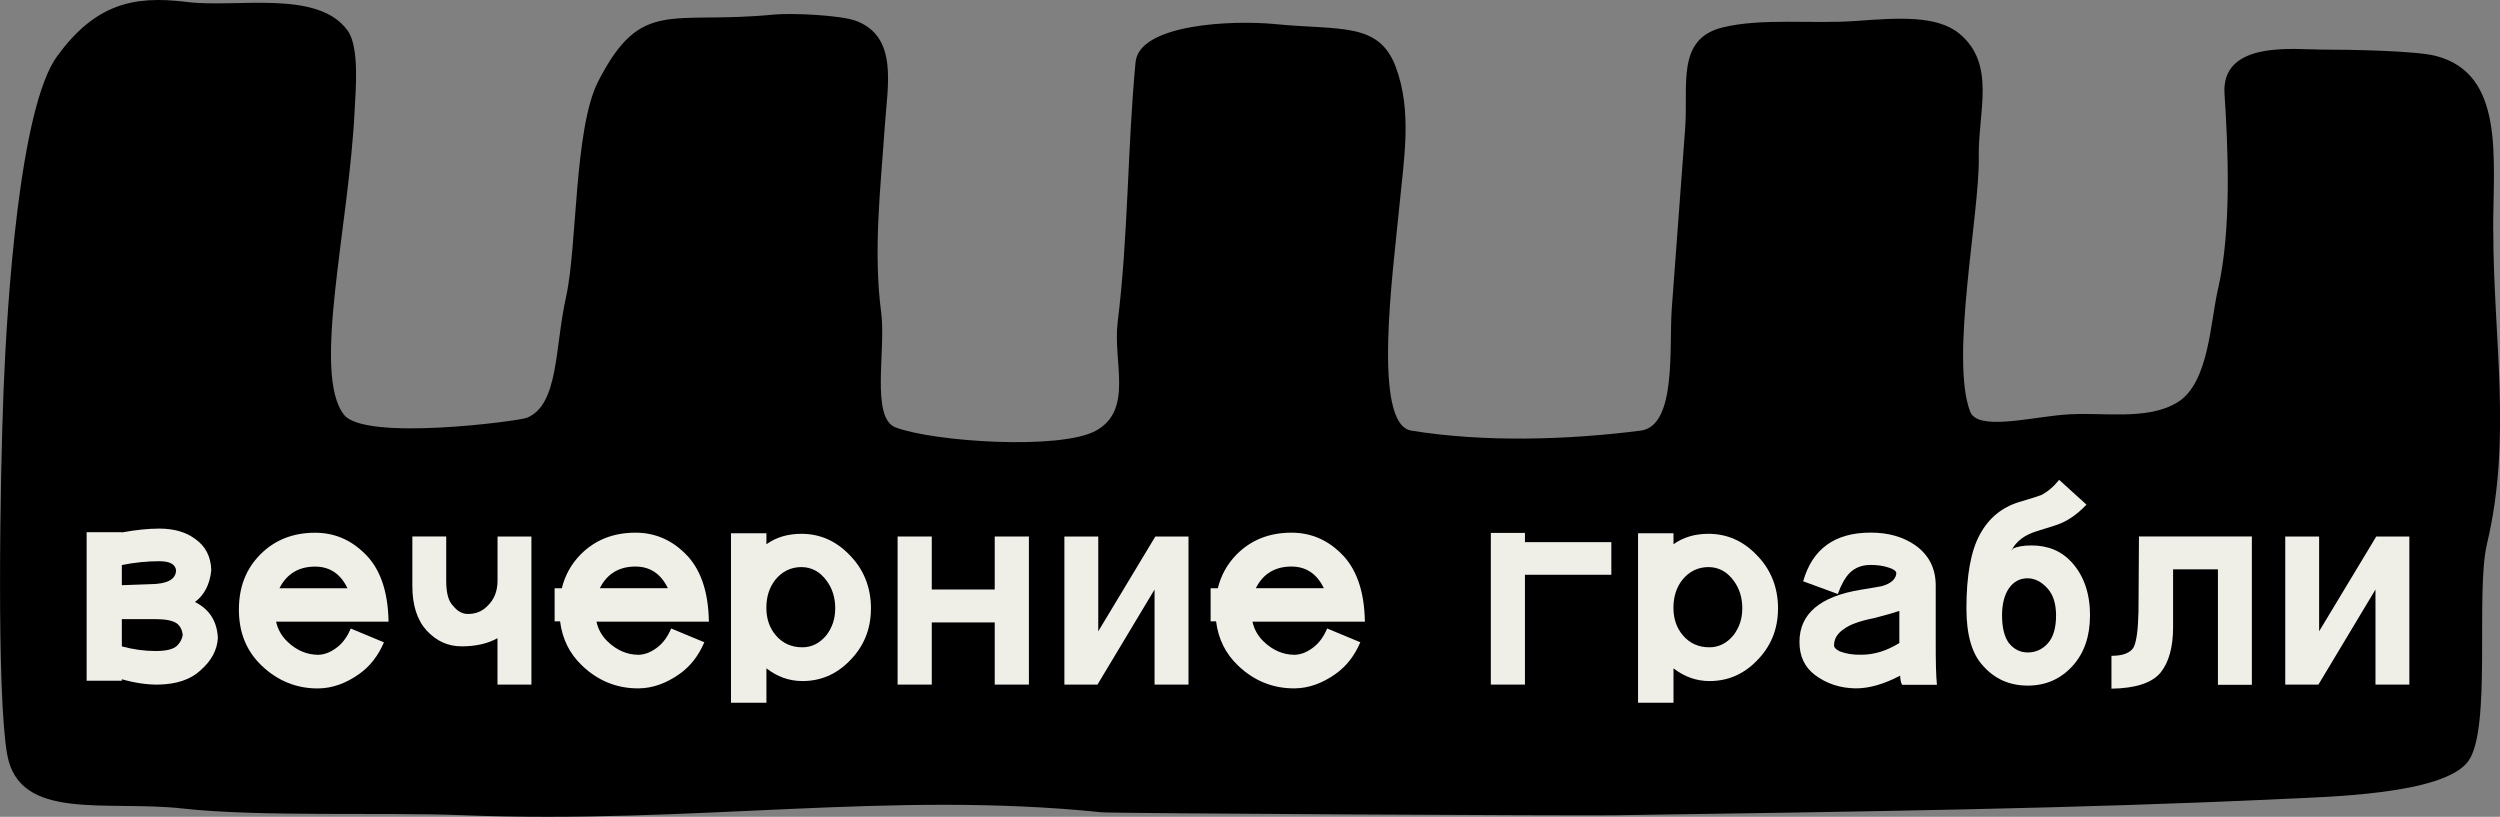 <?xml version="1.0" encoding="UTF-8"?> <svg xmlns="http://www.w3.org/2000/svg" id="_Слой_2" data-name="Слой 2" viewBox="0 0 417 136.24"><rect x="0" y="0" width="417" height="136.24" fill="#808080" stroke="none"/><defs><style> .cls-1 { fill: #f0efe7; } </style></defs><g id="_Слой_1-2" data-name="Слой 1"><g><path d="M415.86,38.46c0-12.18,1.99-26.13-9.56-29.13-3.35-.87-14.34-1.06-19.12-1.06-4.37,0-16.73-1.59-16.13,7.41,.6,9.06,1.19,22.78-1.09,32.55-1.28,5.49-1.51,15.59-6.68,18.83-5.17,3.24-12.82,1.56-19.12,2.12-5.98,.53-14.31,2.66-15.54-.53-3.38-8.82,1.61-33.14,1.44-42.46-.14-7.48,2.94-15.48-3.23-20.57-3.74-3.09-10.16-2.65-17.33-2.12-7.11,.52-15.54-.53-22.11,1.06-7.84,1.89-5.77,9.6-6.3,16.78-.75,10.05-1.49,20.1-2.24,30.15-.47,6.33,.87,19.57-5.2,20.34-12.26,1.56-26.06,1.97-38.24,0-6.57-1.06-3.05-26.44-2-37.38,.74-7.82,2.2-15.92-.63-23.37s-9.32-6-20.07-7.06c-7.24-.71-22.7,0-23.3,6.36-1.38,14.65-1.19,28.82-2.99,43.43-.8,6.51,2.67,14.52-3.58,18.01-5.87,3.28-27.09,1.89-33.46-.53-4.18-1.59-1.59-12.96-2.39-19.07-1.36-10.38-.11-20.82,.6-31.25,.46-6.74,2.23-14.83-4.78-17.48-2.61-.99-10.93-1.34-13.74-1.06-17.26,1.71-22.08-2.88-29.28,11.12-4.05,7.88-3.48,27.52-5.38,36.02-1.9,8.5-1.19,18.01-6.57,20.13-1.35,.53-26.97,3.96-30.47-.53-5.38-6.89,.85-31.25,1.79-50.85,.16-3.31,.83-10.45-1.19-13.24C52.96-1.82,39.45,1.38,31.08,.32,22.12-.81,15.83,.78,9.56,9.33,3.29,17.87,1.19,50.11,.6,64.94s-1.19,50.85,.6,60.91c2,11.24,16.54,7.59,29.28,9.01s33.7,.6,46.53,1.11c38.92,1.54,71.32-4.13,106.76-.48,1.88,.19,79.18,.59,85.31,.5,41.36-.6,78.07-1.13,111.54-2.72,7.51-.36,26.85-.71,31.04-6.24,4-5.29,1.22-28.19,3.17-36.32,4.2-17.62,1.05-34.25,1.05-52.26Z"></path><path class="cls-1" d="M30.48,105.94c-.08-.85-.41-1.5-.98-1.95-.68-.48-1.87-.72-3.57-.72h-5.61v4.55c1.9,.51,3.77,.77,5.61,.77s2.99-.3,3.61-.89c.51-.51,.82-1.09,.93-1.74Zm-1.11-10.8c-.11-1.02-1.05-1.53-2.8-1.53-2.04,0-4.13,.21-6.25,.64v3.36l4.8-.17c2.78-.03,4.2-.8,4.25-2.3Zm6.97,11.27c-.11,2.01-1.08,3.81-2.89,5.4-1.65,1.53-3.98,2.32-7.01,2.38-1.87,.03-3.91-.27-6.12-.89v.25h-5.87v-24.78h5.87v.04c2.32-.42,4.41-.64,6.25-.64,2.44,0,4.42,.57,5.95,1.7,1.76,1.22,2.67,2.97,2.72,5.27-.25,2.35-1.16,4.11-2.72,5.27,2.41,1.22,3.69,3.21,3.82,6Z"></path><path class="cls-1" d="M57.96,98.12c-1.16-2.41-2.96-3.61-5.4-3.61-2.75,0-4.73,1.21-5.95,3.61h11.35Zm6.84,5.57h-18.75c.28,1.27,.9,2.38,1.87,3.32,1.53,1.47,3.26,2.21,5.19,2.21,1.1-.03,2.21-.49,3.32-1.41,.85-.71,1.54-1.7,2.08-2.97l5.53,2.3c-.97,2.27-2.35,4.04-4.17,5.31-2.21,1.56-4.46,2.35-6.76,2.38-3.62,.03-6.79-1.25-9.48-3.82-2.52-2.41-3.78-5.51-3.78-9.31s1.18-6.77,3.53-9.18c2.41-2.44,5.47-3.66,9.18-3.66,3.14,0,5.88,1.13,8.2,3.4,2.62,2.48,3.96,6.29,4.05,11.42Z"></path><path class="cls-1" d="M88.63,114.19h-5.65v-7.74c-1.62,.9-3.6,1.36-5.95,1.36s-4.22-.88-5.87-2.64c-1.59-1.76-2.38-4.23-2.38-7.44v-8.25h5.65v7.44c0,2.01,.38,3.39,1.15,4.13,.71,.9,1.53,1.36,2.47,1.36,1.33,0,2.42-.45,3.28-1.36,1.1-1.05,1.66-2.45,1.66-4.21v-7.35h5.65v24.69h0Z"></path><path class="cls-1" d="M139.32,101.52c0-1.82-.48-3.37-1.45-4.67-1.1-1.5-2.51-2.26-4.21-2.26s-3.2,.71-4.34,2.12c-1,1.27-1.49,2.83-1.49,4.67s.52,3.34,1.57,4.59c1.13,1.33,2.61,2,4.42,2,1.59,0,2.93-.68,4.04-2.04,.97-1.27,1.45-2.74,1.45-4.42Zm5.95,0c0,3.46-1.21,6.38-3.61,8.76-2.18,2.21-4.79,3.32-7.82,3.32-2.18,0-4.18-.71-6-2.12v5.74h-5.91v-28.27h5.91v1.83c1.62-1.16,3.56-1.74,5.83-1.74,3.06,0,5.71,1.15,7.95,3.44,2.44,2.44,3.66,5.46,3.66,9.05Z"></path><polygon class="cls-1" points="171.62 114.19 165.92 114.19 165.92 103.82 155.42 103.82 155.42 114.19 149.72 114.19 149.72 89.49 155.42 89.49 155.42 98.33 165.92 98.33 165.92 89.49 171.62 89.49 171.62 114.19"></polygon><polygon class="cls-1" points="198.24 114.19 192.58 114.19 192.58 98.33 183.06 114.19 177.54 114.19 177.54 89.49 183.19 89.49 183.19 105.3 192.71 89.49 198.24 89.49 198.24 114.19"></polygon><polygon class="cls-1" points="268.77 95.87 254.36 95.87 254.36 114.19 248.67 114.19 248.67 88.89 254.36 88.89 254.36 90.43 268.77 90.43 268.77 95.87"></polygon><path class="cls-1" d="M290.62,101.52c0-1.82-.48-3.37-1.45-4.67-1.1-1.5-2.51-2.26-4.21-2.26s-3.2,.71-4.34,2.12c-1,1.27-1.49,2.83-1.49,4.67s.52,3.34,1.57,4.59c1.13,1.33,2.61,2,4.42,2,1.59,0,2.93-.68,4.04-2.04,.97-1.27,1.45-2.74,1.45-4.42Zm5.95,0c0,3.46-1.21,6.38-3.61,8.76-2.18,2.21-4.79,3.32-7.82,3.32-2.18,0-4.18-.71-6-2.12v5.74h-5.91v-28.27h5.91v1.83c1.62-1.16,3.56-1.74,5.83-1.74,3.06,0,5.71,1.15,7.95,3.44,2.44,2.44,3.66,5.46,3.66,9.05Z"></path><path class="cls-1" d="M316.81,107.26v-5.36c-1.13,.37-2.52,.77-4.17,1.19-2.41,.48-4.08,1.08-5.02,1.79-1.13,.74-1.7,1.66-1.7,2.76,0,.37,.33,.71,.98,1.02,1.05,.4,2.24,.58,3.57,.55,2.13,0,4.24-.65,6.34-1.95Zm6.25,6.97h-5.78c-.2-.34-.31-.85-.34-1.53-2.69,1.42-5.16,2.12-7.39,2.12-2.61-.03-4.89-.78-6.85-2.26-1.7-1.3-2.55-3.13-2.55-5.48,0-4.7,3.43-7.61,10.29-8.72,2.1-.34,3.26-.54,3.49-.6,1.53-.45,2.32-1.18,2.38-2.17-.05-.37-.49-.68-1.31-.93-.85-.28-1.84-.43-2.97-.43-1.45,0-2.62,.45-3.53,1.36-.74,.77-1.39,1.93-1.95,3.49l-5.78-2.12c1.53-5.41,5.28-8.12,11.27-8.12,2.95,0,5.43,.71,7.44,2.12,2.27,1.62,3.4,3.85,3.4,6.72v9.1c-.01,3.57,.05,6.05,.2,7.44Z"></path><path class="cls-1" d="M342.95,102.67c0-1.98-.48-3.5-1.45-4.55-1-1.1-2.1-1.66-3.32-1.66-1.3,0-2.35,.58-3.14,1.74-.74,1.13-1.1,2.62-1.1,4.46,0,1.98,.37,3.5,1.1,4.55,.85,1.08,1.91,1.62,3.19,1.62s2.41-.49,3.32-1.49c.93-1.01,1.4-2.58,1.4-4.67Zm5.66,0c0,3.4-.93,6.16-2.8,8.29-2.01,2.27-4.54,3.4-7.57,3.4s-5.53-1.1-7.48-3.32c-1.85-1.98-2.76-5.17-2.76-9.57,0-5.5,.75-9.61,2.25-12.33,1.47-2.72,3.66-4.52,6.54-5.4,2.01-.6,3.23-.98,3.66-1.15,1.07-.54,2.08-1.39,3.02-2.55l4.55,4.13c-1.67,1.79-3.47,2.96-5.4,3.53l-2.72,.85c-2.15,.62-3.63,1.73-4.42,3.32,.11-.08,.2-.2,.25-.34,.74-.37,1.77-.55,3.11-.55,2.8,0,5.06,.95,6.76,2.85,2.01,2.24,3.02,5.19,3.02,8.84Z"></path><path class="cls-1" d="M375.6,114.23h-5.65v-19.26h-7.48v9.65c0,3.34-.71,5.88-2.12,7.61-1.45,1.7-4.17,2.58-8.16,2.64v-5.48c1.9,0,3.13-.47,3.7-1.41,.48-.97,.75-2.97,.81-6.04l.08-12.46h18.83v24.74h0Z"></path><polygon class="cls-1" points="401.88 114.19 396.23 114.19 396.23 98.33 386.71 114.19 381.18 114.19 381.18 89.49 386.83 89.49 386.83 105.3 396.36 89.49 401.88 89.49 401.88 114.19"></polygon><path class="cls-1" d="M106,94.5c2.44,0,4.23,1.21,5.4,3.61h-11.35c1.22-2.41,3.2-3.61,5.95-3.61Zm3.87,13.31c-1.1,.9-2.21,1.38-3.32,1.41-1.93,0-3.66-.74-5.19-2.21-.97-.93-1.59-2.04-1.87-3.32h18.75c-.08-5.13-1.43-8.94-4.04-11.44-2.32-2.27-5.06-3.4-8.2-3.4-3.72,0-6.77,1.22-9.18,3.66-1.55,1.59-2.58,3.46-3.11,5.61h-1.2v5.52h.91c.37,2.93,1.57,5.38,3.65,7.36,2.69,2.58,5.85,3.85,9.48,3.82,2.3-.03,4.55-.82,6.76-2.38,1.82-1.27,3.2-3.05,4.17-5.31l-5.53-2.3c-.54,1.28-1.24,2.27-2.09,2.98Z"></path><path class="cls-1" d="M215.42,94.5c2.44,0,4.23,1.21,5.4,3.61h-11.35c1.22-2.41,3.2-3.61,5.95-3.61Zm3.87,13.31c-1.1,.9-2.21,1.38-3.32,1.41-1.93,0-3.66-.74-5.19-2.21-.97-.93-1.59-2.04-1.87-3.32h18.75c-.08-5.13-1.43-8.94-4.04-11.44-2.32-2.27-5.06-3.4-8.2-3.4-3.72,0-6.77,1.22-9.18,3.66-1.55,1.59-2.58,3.46-3.11,5.61h-1.2v5.52h.91c.37,2.93,1.57,5.38,3.65,7.36,2.69,2.58,5.85,3.85,9.48,3.82,2.3-.03,4.55-.82,6.76-2.38,1.82-1.27,3.2-3.05,4.17-5.31l-5.53-2.3c-.54,1.28-1.24,2.27-2.09,2.98Z"></path></g></g></svg> 